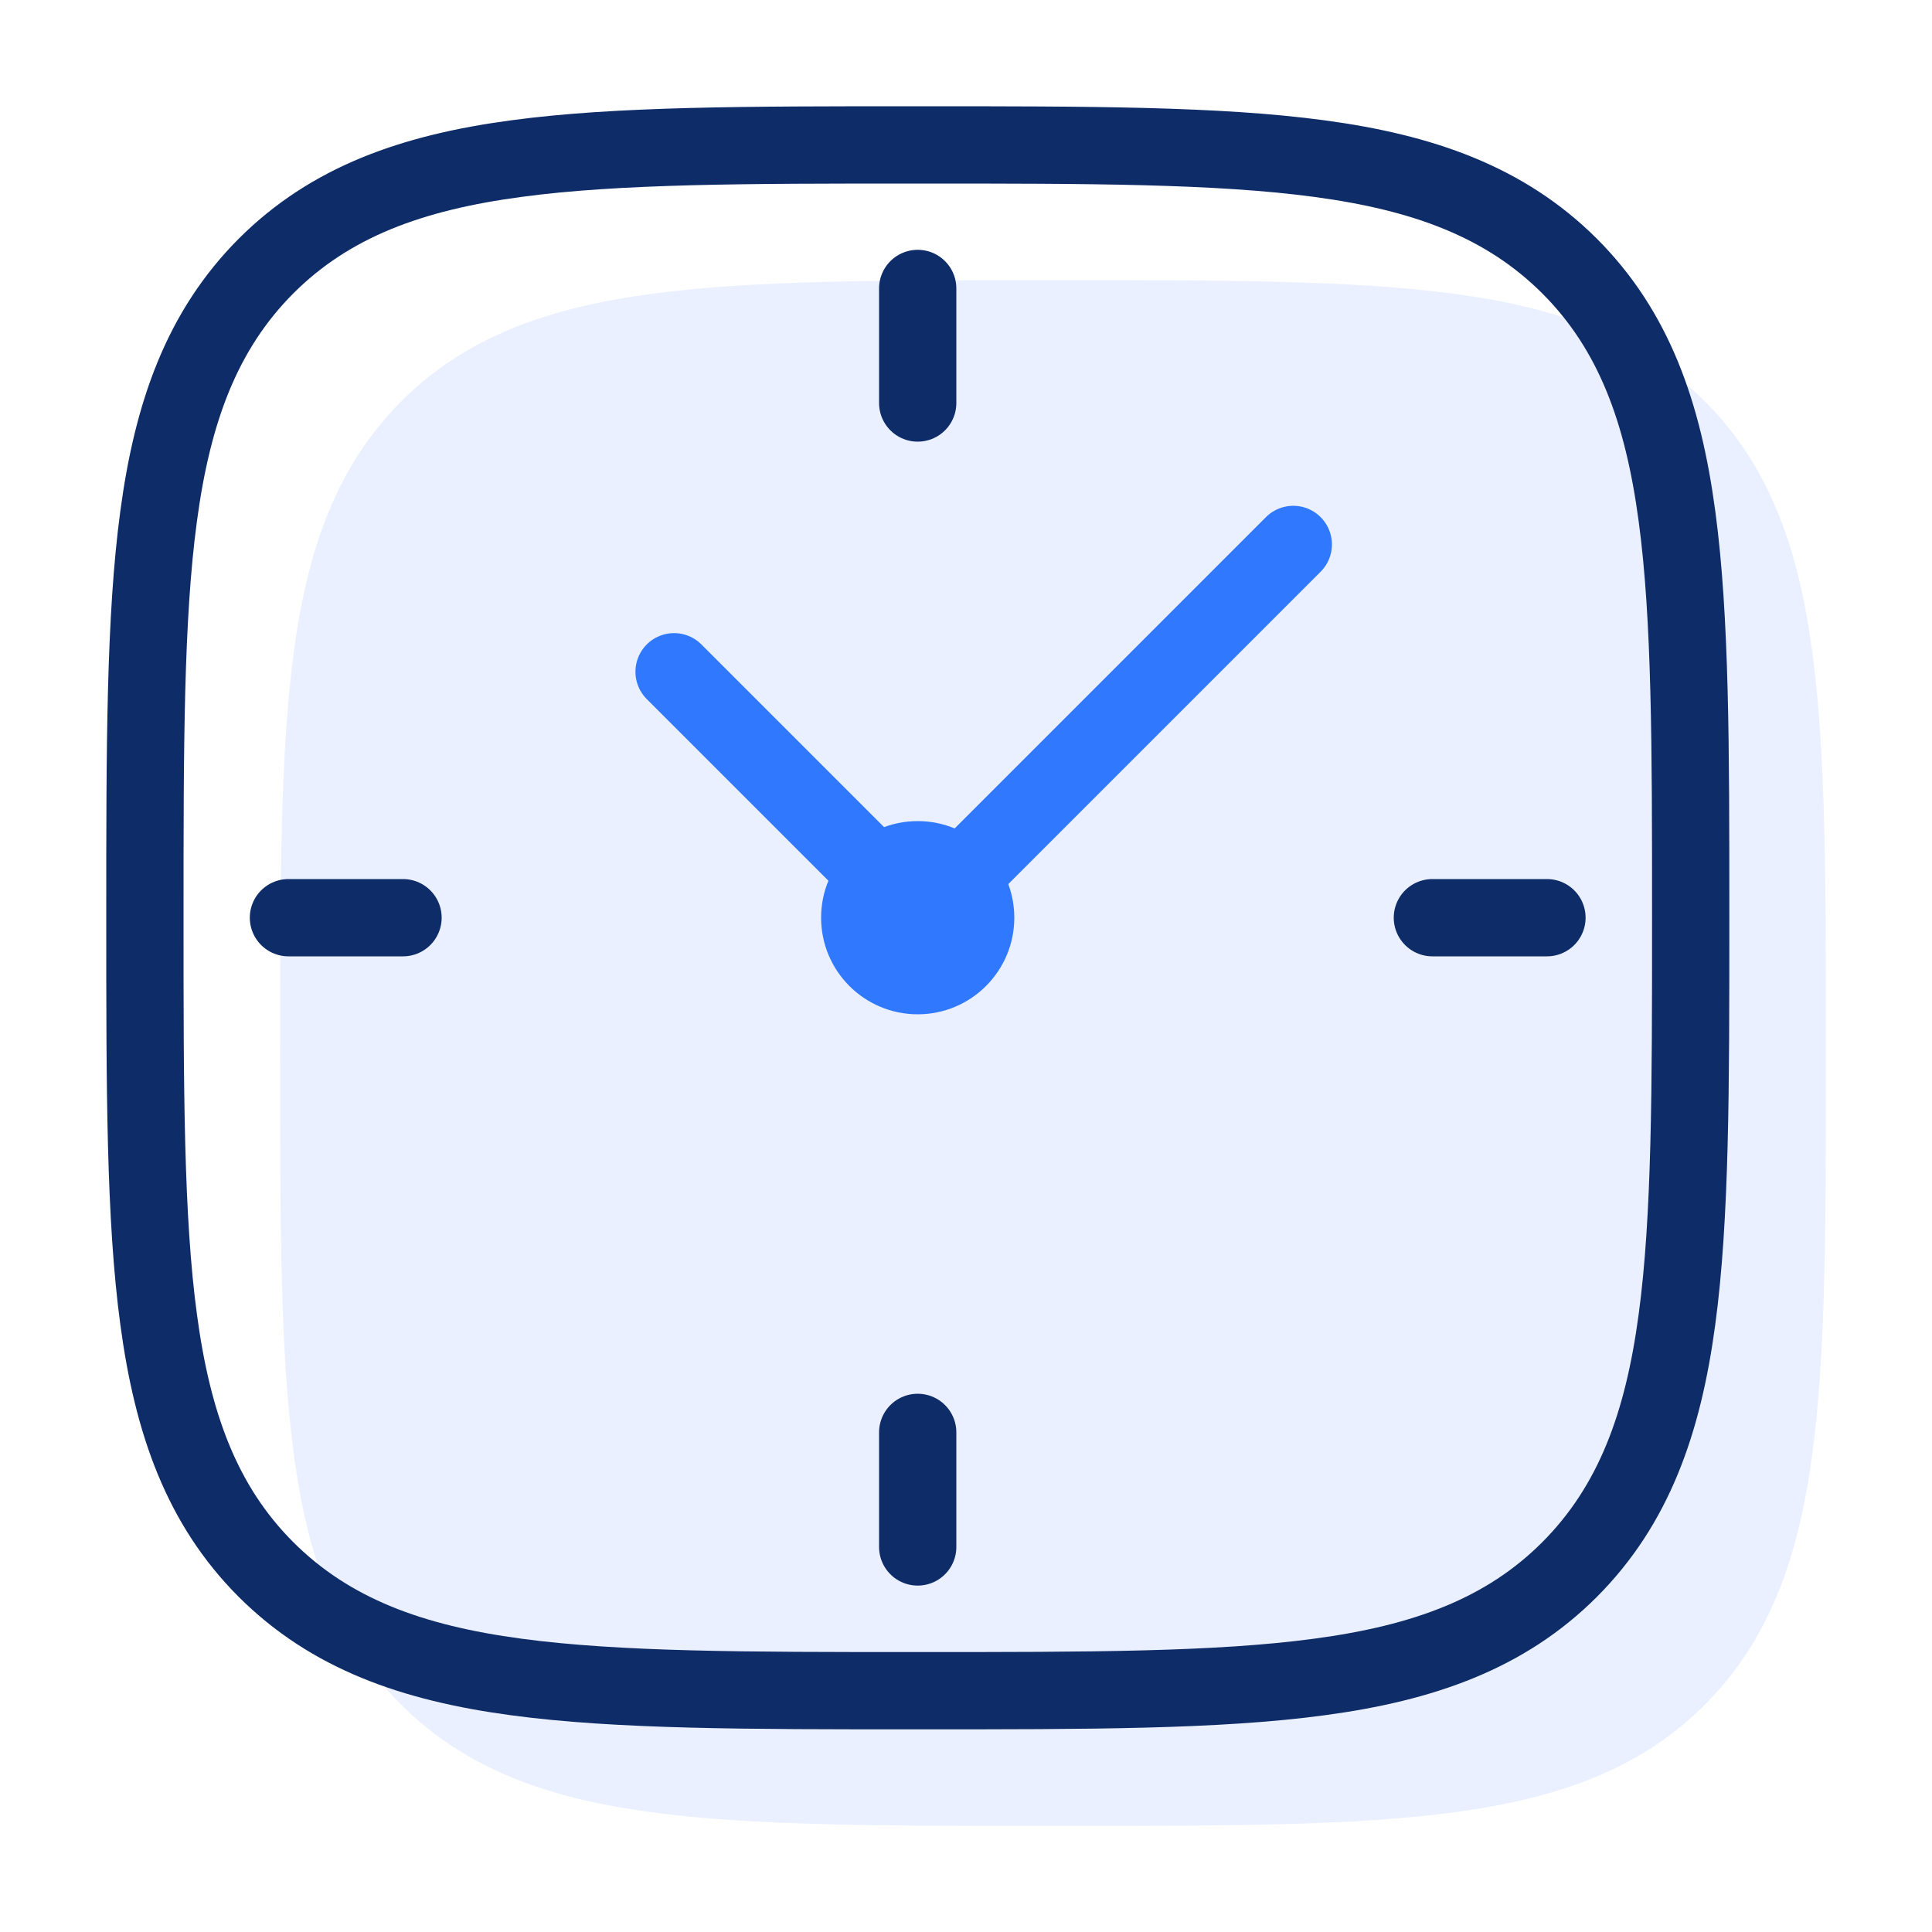 <?xml version="1.0" encoding="UTF-8"?>
<svg xmlns="http://www.w3.org/2000/svg" id="Layer_1" data-name="Layer 1" width="100" height="100" viewBox="0 0 100 100">
  <defs>
    <style>
      .cls-1, .cls-2, .cls-3 {
        fill: none;
        stroke-linecap: round;
        stroke-linejoin: round;
        stroke-width: 4px;
      }

      .cls-1, .cls-4 {
        fill-rule: evenodd;
      }

      .cls-1, .cls-3 {
        stroke: #0e2c67;
      }

      .cls-2 {
        stroke: #3079ff;
      }

      .cls-4 {
        fill: #eaf0ff;
      }

      .cls-5 {
        fill: #3079ff;
      }
    </style>
  </defs>
  <path class="cls-4" d="M54.29,14.5h.42c8.59,0,15.32,0,20.58.71,5.37.72,9.61,2.23,12.95,5.56,3.33,3.33,4.84,7.57,5.56,12.95.71,5.25.71,11.98.71,20.57v.42c0,8.59,0,15.32-.71,20.58-.72,5.37-2.23,9.61-5.56,12.95-3.33,3.33-7.57,4.84-12.95,5.56-5.25.71-11.98.71-20.57.71h-.42c-8.59,0-15.32,0-20.58-.71-5.37-.72-9.61-2.23-12.95-5.56-3.33-3.33-4.84-7.57-5.56-12.95-.71-5.25-.71-11.98-.71-20.57v-.42c0-8.59,0-15.32.71-20.58.72-5.37,2.23-9.61,5.56-12.95,3.33-3.33,7.57-4.84,12.95-5.56,5.25-.71,11.98-.71,20.57-.71"></path>
  <line class="cls-3" x1="47.5" y1="20.86" x2="47.5" y2="14.93"></line>
  <line class="cls-3" x1="14.93" y1="47.5" x2="20.86" y2="47.5"></line>
  <line class="cls-3" x1="74.14" y1="47.5" x2="80.07" y2="47.5"></line>
  <line class="cls-3" x1="47.5" y1="74.14" x2="47.5" y2="80.07"></line>
  <line class="cls-2" x1="34.89" y1="34.77" x2="46.59" y2="46.47"></line>
  <line class="cls-2" x1="66.94" y1="28.18" x2="48.53" y2="46.59"></line>
  <path class="cls-1" d="M47.29,7.5h.42c8.59,0,15.32,0,20.58.71,5.37.72,9.61,2.23,12.95,5.56,3.33,3.33,4.84,7.57,5.56,12.95.71,5.25.71,11.98.71,20.57v.42c0,8.59,0,15.32-.71,20.58-.72,5.37-2.23,9.61-5.56,12.95-3.33,3.33-7.57,4.84-12.95,5.56-5.25.71-11.98.71-20.57.71h-.42c-8.59,0-15.32,0-20.58-.71-5.37-.72-9.61-2.23-12.95-5.56-3.33-3.33-4.84-7.57-5.56-12.95-.71-5.25-.71-11.98-.71-20.57v-.42c0-8.59,0-15.32.71-20.58.72-5.37,2.23-9.61,5.56-12.95,3.33-3.33,7.57-4.84,12.95-5.56,5.25-.71,11.98-.71,20.57-.71"></path>
  <circle class="cls-5" cx="47.5" cy="47.5" r="5"></circle>
</svg>
